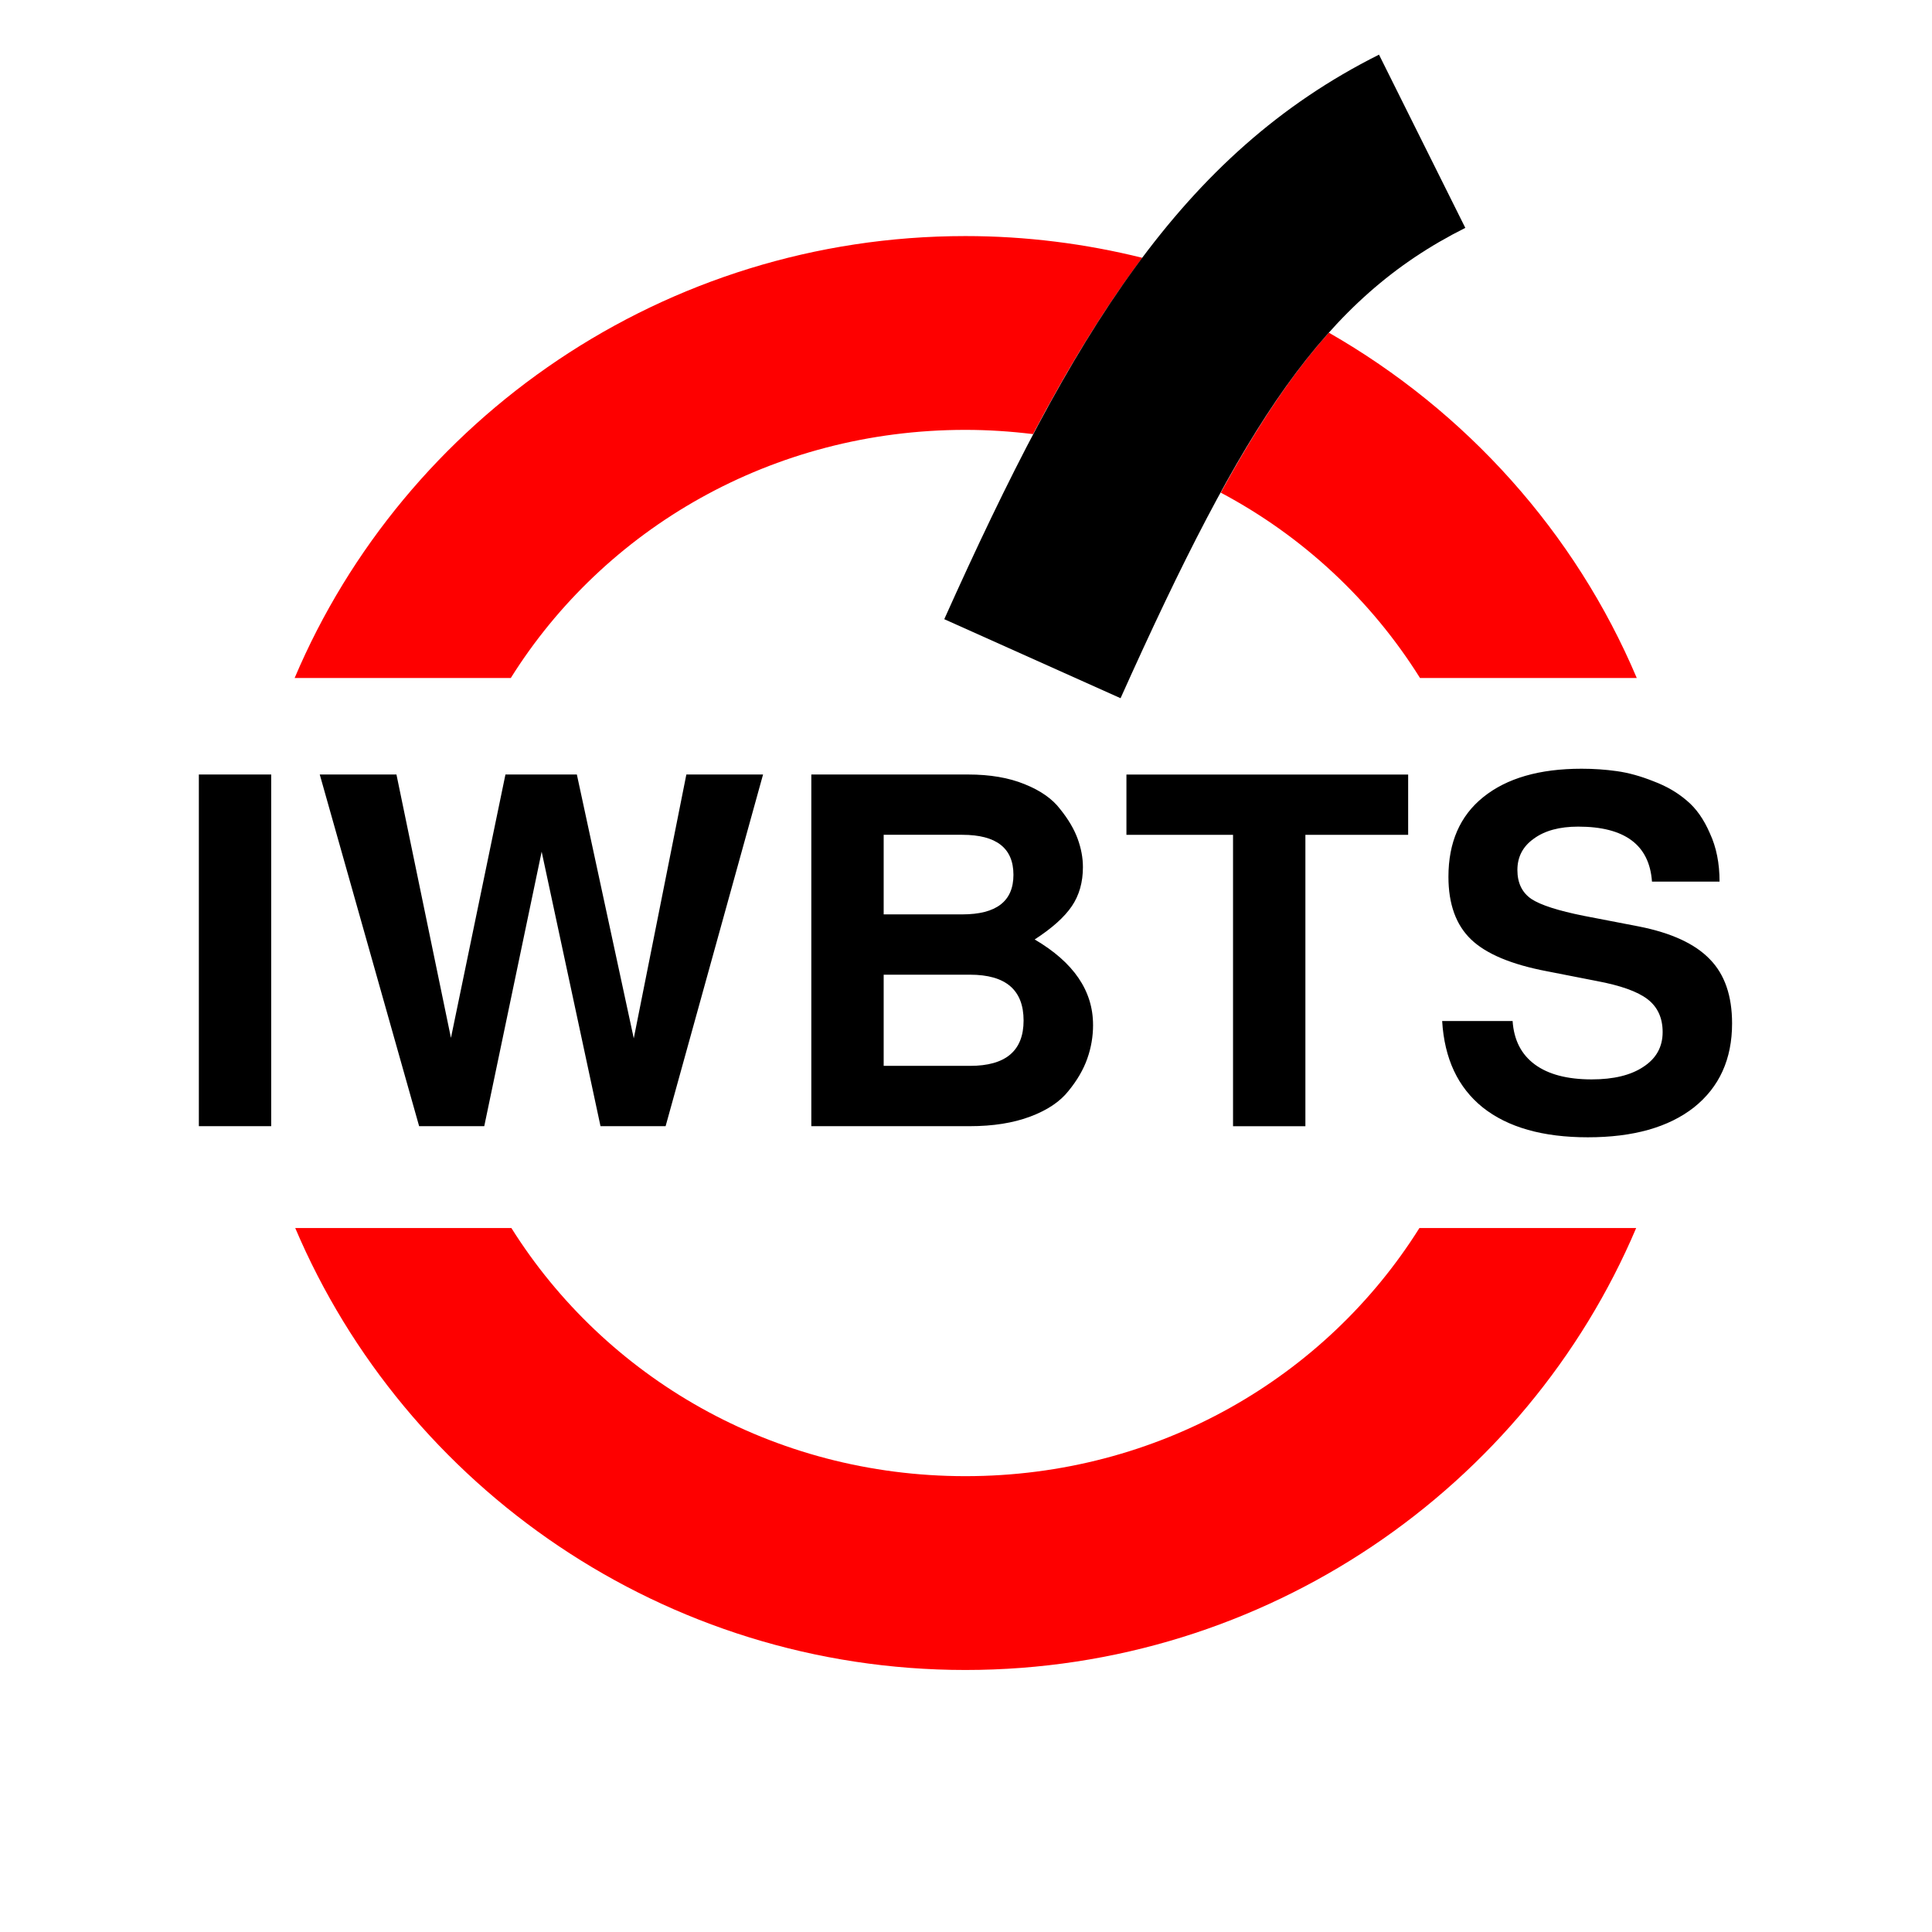 <?xml version="1.0" encoding="utf-8"?>
<!DOCTYPE svg PUBLIC "-//W3C//DTD SVG 1.1//EN" "http://www.w3.org/Graphics/SVG/1.1/DTD/svg11.dtd">
<svg xmlns="http://www.w3.org/2000/svg" height="256" width="256" viewbox="0 0 256 256" version="1.1">
<g transform="scale(2.56)">
<path d="m49.969 12.219c-15.584 0-29.035 9.451-34.719 22.875h11.188c4.841-7.73 13.527-12.844 23.531-12.844 1.185 0 2.355 0.079 3.5 0.219 1.81-3.433 3.667-6.469 5.656-9.125-2.935-0.729-6.002-1.125-9.156-1.125zm18.812 5c-1.932 2.159-3.722 4.864-5.593 8.281 4.246 2.254 7.796 5.572 10.312 9.594h11.219c-3.188-7.539-8.836-13.813-15.938-17.875zm-53.5 46.343c5.694 13.411 19.119 22.876 34.688 22.876s29.032-9.464 34.719-22.876h-11.219c-4.84 7.716-13.512 12.844-23.5 12.844s-18.654-5.128-23.5-12.844h-11.188z" fill="#fe0000"/>
<path d="m71.375 2.83c-10.284 5.149-15.889 14.491-22.5 29.219l9.125 4.09c6.403-14.265 10.504-20.669 17.844-24.344l-4.469-8.97zm17.627 42.802h-3.496c-0.133-1.898-1.407-2.846-3.82-2.846-0.965 0-1.731 0.208-2.297 0.624-0.566 0.4-0.849 0.941-0.849 1.623-0 0.666 0.241 1.165 0.724 1.498 0.483 0.316 1.39 0.608 2.722 0.874l2.846 0.549c1.681 0.333 2.905 0.899 3.671 1.698 0.766 0.782 1.149 1.889 1.149 3.321-0 1.848-0.658 3.296-1.973 4.345-1.315 1.032-3.146 1.548-5.493 1.548-2.33 0-4.145-0.516-5.443-1.548-1.282-1.032-1.981-2.522-2.097-4.47h3.646c0.067 0.982 0.449 1.731 1.149 2.247 0.699 0.516 1.681 0.774 2.946 0.774 1.132 0 2.022-0.216 2.672-0.649 0.666-0.433 0.999-1.032 0.999-1.798-0-0.733-0.258-1.298-0.774-1.698-0.516-0.4-1.398-0.716-2.647-0.949l-2.547-0.499c-1.848-0.349-3.163-0.899-3.945-1.648-0.782-0.749-1.174-1.831-1.174-3.246-0-1.781 0.599-3.154 1.798-4.12 1.215-0.982 2.913-1.473 5.094-1.473 0.633 0 1.24 0.042 1.823 0.125 0.599 0.083 1.232 0.258 1.898 0.524 0.666 0.25 1.24 0.583 1.723 0.999 0.483 0.4 0.882 0.966 1.198 1.698 0.333 0.716 0.499 1.548 0.499 2.497m-21.437-2.422v15.082h-3.745v-15.082h-5.518v-3.121h14.582v3.121h-5.319m-10.99 9.838c-0 0.599-0.1 1.182-0.3 1.748-0.2 0.566-0.524 1.124-0.974 1.673-0.433 0.549-1.09 0.991-1.973 1.323-0.882 0.333-1.931 0.499-3.146 0.499h-8.19v-18.203h8.115c1.132 0 2.106 0.166 2.921 0.499 0.832 0.333 1.448 0.766 1.848 1.298 0.416 0.516 0.716 1.024 0.899 1.523 0.183 0.499 0.275 0.99 0.275 1.473-0 0.782-0.191 1.457-0.574 2.022-0.383 0.566-1.024 1.14-1.923 1.723 2.014 1.182 3.021 2.655 3.021 4.42m-10.837-9.838v4.12h4.07c1.764 0 2.647-0.682 2.647-2.047-0-1.382-0.882-2.072-2.647-2.072h-4.07m0 7.241v4.719h4.47c1.848 0 2.772-0.782 2.772-2.347-0-1.581-0.924-2.372-2.772-2.372h-4.47m-11.286 7.84h-3.371l-3.046-14.208-2.971 14.208h-3.371l-5.144-18.203h3.97l2.821 13.633 2.821-13.633h3.696l2.946 13.658 2.722-13.658h3.97l-5.044 18.203m-20.414-18.203v18.203h-3.745v-18.203h3.745"/>
</g>
</svg>

